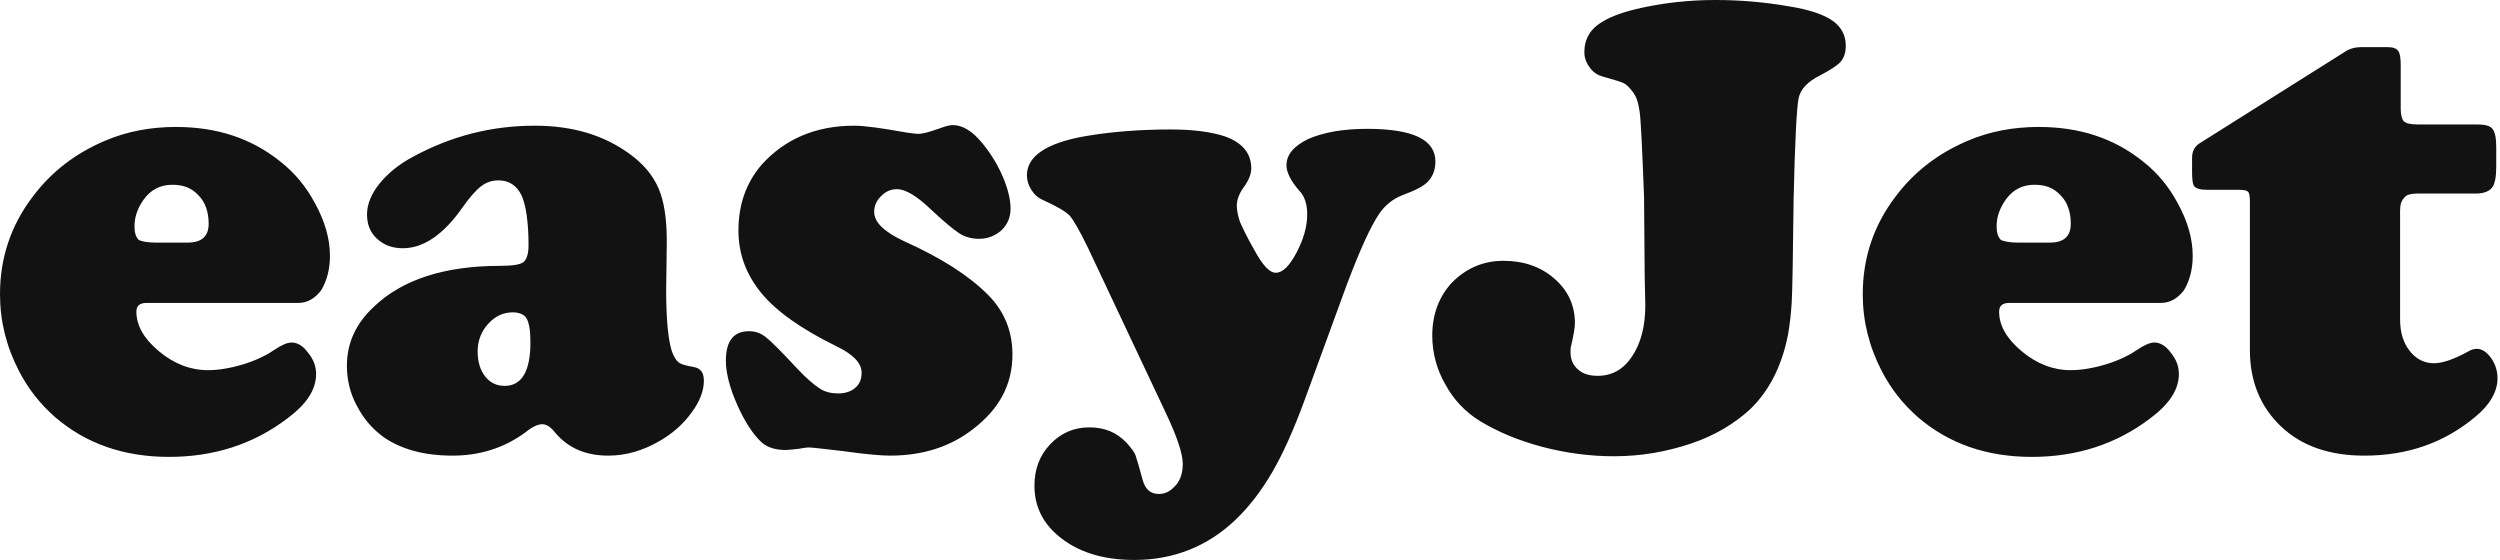 <svg width="924" height="207" viewBox="0 0 924 207" fill="none" xmlns="http://www.w3.org/2000/svg">
<path d="M110.333 111.958H54.121C51.566 111.958 50.405 113.12 50.405 115.21C50.405 120.321 53.192 125.198 58.767 129.844C64.341 134.49 70.38 136.812 76.884 136.812C80.601 136.812 85.014 136.116 89.66 134.722C94.305 133.328 98.254 131.47 101.274 129.379C104.061 127.521 106.152 126.592 107.777 126.592C109.868 126.592 111.958 127.753 113.817 130.309C115.907 132.864 116.836 135.419 116.836 138.206C116.836 144.013 113.352 149.355 106.152 154.698C93.609 164.221 78.975 168.867 62.483 168.867C45.759 168.867 31.822 163.989 20.441 154.233C14.866 149.355 10.453 143.781 6.968 137.045C2.323 127.986 0 118.695 0 108.707C0 95.467 3.949 83.388 12.079 72.703C19.047 63.412 27.873 56.676 38.791 52.031C46.92 48.546 55.747 46.92 65.038 46.92C80.136 46.92 92.912 51.101 103.596 59.696C108.939 63.877 113.12 68.987 116.372 75.026C120.088 81.762 121.946 88.266 121.946 94.538C121.946 99.648 120.785 103.829 118.695 107.313C116.372 110.333 113.584 111.958 110.333 111.958ZM57.373 89.66H69.451C74.562 89.66 77.117 87.337 77.117 82.691C77.117 78.51 75.955 74.794 73.4 72.239C70.845 69.451 67.826 68.29 63.645 68.29C59.231 68.29 55.747 70.148 53.192 73.632C50.869 76.884 49.708 80.136 49.708 83.621C49.708 85.943 50.172 87.569 51.334 88.731C52.495 89.195 54.353 89.66 57.373 89.66ZM197.669 46.456C211.606 46.456 223.22 49.94 232.744 56.908C237.854 60.625 241.338 64.806 243.428 69.684C245.519 74.562 246.448 81.065 246.448 89.427L246.216 107.081C246.216 119.391 247.145 127.289 248.771 131.005C249.7 132.864 250.397 133.793 251.326 134.257C252.023 134.722 253.881 135.186 256.436 135.651C258.991 136.116 260.153 137.741 260.153 140.761C260.153 144.478 258.527 148.659 255.507 152.607C252.487 156.788 248.539 160.273 243.661 163.06C237.621 166.544 231.35 168.402 224.846 168.402C216.484 168.402 209.98 165.615 205.102 159.808C203.476 157.717 201.85 156.788 200.457 156.788C198.831 156.788 196.74 157.717 194.185 159.808C186.288 165.615 177.229 168.402 167.241 168.402C156.788 168.402 148.426 166.08 141.922 161.666C137.741 158.647 134.49 154.93 131.934 150.052C129.379 145.407 128.218 140.297 128.218 135.186C128.218 126.824 131.47 119.624 138.206 113.352C148.659 103.364 164.221 98.254 184.894 98.254C189.54 98.254 192.327 97.79 193.488 96.86C194.65 95.931 195.347 93.841 195.347 90.589C195.347 82.227 194.418 75.955 192.792 72.239C190.933 68.522 188.146 66.664 184.197 66.664C181.874 66.664 179.784 67.361 177.926 68.755C176.068 70.148 173.745 72.703 170.957 76.652C163.989 86.64 156.556 91.75 148.891 91.75C144.942 91.75 141.922 90.589 139.367 88.266C136.812 85.943 135.651 82.924 135.651 79.207C135.651 75.491 137.277 71.542 140.297 67.826C143.316 64.109 147.497 60.625 152.84 57.837C167.009 50.172 181.874 46.456 197.669 46.456ZM189.54 115.443C186.056 115.443 183.036 116.836 180.481 119.624C177.926 122.411 176.532 125.895 176.532 129.844C176.532 133.56 177.461 136.812 179.319 139.135C181.178 141.458 183.5 142.619 186.52 142.619C192.792 142.619 196.044 137.277 196.044 126.592C196.044 122.179 195.579 119.391 194.65 117.765C193.953 116.372 192.095 115.443 189.54 115.443ZM315.667 46.456C319.616 46.456 326.12 47.385 335.179 49.011C337.037 49.243 338.431 49.475 339.592 49.475C340.986 49.475 343.541 48.779 347.489 47.385C349.348 46.688 350.974 46.224 352.135 46.224C355.852 46.224 359.568 48.546 363.284 53.192C366.304 56.908 368.859 61.089 370.717 65.503C372.576 69.916 373.505 73.865 373.505 77.117C373.505 80.368 372.343 82.924 370.253 85.014C367.93 87.105 365.143 88.266 361.891 88.266C359.103 88.266 356.548 87.569 354.458 86.175C352.367 84.782 348.651 81.762 344.005 77.349C338.895 72.471 334.714 69.916 331.462 69.916C329.139 69.916 327.281 70.845 325.655 72.471C324.029 74.097 323.1 75.955 323.1 78.278C323.1 82.227 326.817 85.711 334.25 89.195C347.722 95.234 357.942 101.738 365.143 108.939C371.182 114.978 374.202 122.411 374.202 131.005C374.202 142.155 369.324 151.214 359.568 158.647C351.206 165.15 340.986 168.402 328.907 168.402C325.888 168.402 320.081 167.938 311.951 166.776C304.286 165.847 299.872 165.383 298.943 165.383C298.014 165.383 296.62 165.615 295.459 165.847C293.136 166.08 291.51 166.312 290.349 166.312C286.632 166.312 283.613 165.383 281.522 163.524C278.27 160.505 275.251 155.859 272.463 149.588C269.676 143.316 268.282 137.741 268.282 133.328C268.282 126.128 271.07 122.411 276.877 122.411C279.199 122.411 281.058 123.108 282.916 124.502C284.774 125.895 288.723 129.844 294.762 136.348C298.014 139.832 300.801 142.155 302.892 143.548C304.982 144.942 307.305 145.407 309.86 145.407C312.415 145.407 314.506 144.71 316.132 143.316C317.758 141.922 318.455 140.064 318.455 137.741C318.455 134.257 315.435 131.005 309.163 127.986C296.388 121.714 287.097 115.21 281.522 108.474C275.947 101.738 272.928 94.073 272.928 85.246C272.928 75.723 275.715 67.593 281.522 60.857C289.884 51.566 301.266 46.456 315.667 46.456ZM497.774 105.222L481.979 148.426C478.03 159.111 474.082 167.938 470.133 174.674C466.184 181.41 461.771 187.217 456.661 192.095C446.44 201.85 433.897 206.961 419.264 206.961C407.417 206.961 397.894 203.941 390.693 197.669C385.119 192.792 382.331 186.752 382.331 179.552C382.331 173.512 384.19 168.402 388.138 164.221C392.087 160.04 396.965 157.95 402.54 157.95C408.347 157.95 412.76 159.808 416.476 163.757C418.102 165.615 419.264 167.009 419.728 168.402C420.193 169.796 421.122 172.816 422.283 177.229C423.212 180.713 425.071 182.571 428.323 182.571C430.878 182.571 432.736 181.41 434.594 179.319C436.452 177.229 437.149 174.442 437.149 171.422C437.149 167.705 435.059 161.434 430.878 152.607L402.075 91.518C399.055 85.246 396.733 81.298 395.339 79.672C393.713 78.046 390.461 76.188 385.351 73.865C383.725 73.168 382.331 72.007 381.17 70.148C380.009 68.29 379.544 66.432 379.544 64.806C379.544 57.837 386.512 52.96 400.681 50.405C409.973 48.779 420.657 47.849 432.736 47.849C441.098 47.849 447.834 48.779 452.712 50.405C459.216 52.727 462.468 56.676 462.468 62.251C462.468 64.341 461.538 66.664 459.68 69.219C457.822 71.774 457.125 74.097 457.125 75.955C457.125 77.814 457.59 79.904 458.287 81.995C459.216 84.085 460.842 87.569 463.629 92.447C466.649 98.022 469.204 100.809 471.526 100.809C474.082 100.809 476.637 98.254 479.192 93.376C481.747 88.498 483.14 83.853 483.14 79.207C483.14 75.491 482.211 72.471 480.121 70.38C477.101 66.896 475.475 63.645 475.475 61.089C475.475 57.141 478.263 53.889 483.605 51.334C488.947 49.011 496.148 47.617 505.207 47.617C522.163 47.617 530.525 51.566 530.525 59.696C530.525 62.715 529.596 65.038 527.97 66.896C526.344 68.755 523.092 70.38 518.679 72.007C514.963 73.4 511.943 75.723 509.62 79.207C506.368 84.085 502.42 92.912 497.774 105.222ZM633.889 0C642.716 0 651.775 0.697 661.066 2.323C668.499 3.484 674.074 5.342 677.326 7.665C680.578 9.988 682.204 13.008 682.204 16.956C682.204 19.511 681.507 21.37 680.345 22.763C679.184 24.157 676.629 25.783 672.68 27.873C668.035 30.196 665.479 32.984 664.783 36.236C664.086 39.487 663.389 52.031 662.924 73.632C662.692 94.77 662.46 107.313 662.228 111.494C661.995 115.675 661.531 119.856 660.834 123.805C658.511 135.419 653.865 144.478 646.897 151.214C641.09 156.556 633.889 160.969 624.831 163.989C615.772 167.009 606.481 168.635 596.493 168.635C587.666 168.635 578.839 167.473 570.013 165.15C561.186 162.828 553.521 159.576 547.017 155.627C541.675 152.375 537.261 147.729 534.242 142.155C530.99 136.58 529.364 130.309 529.364 124.037C529.364 116.14 531.919 109.403 536.797 104.293C541.907 99.183 548.179 96.396 555.611 96.396C563.044 96.396 569.316 98.486 574.426 102.9C579.536 107.313 582.091 112.888 582.091 119.391C582.091 121.017 581.627 123.805 580.698 127.753C580.465 128.45 580.465 129.379 580.465 130.309C580.465 132.864 581.394 134.954 583.253 136.58C585.111 138.206 587.434 138.903 590.453 138.903C595.796 138.903 599.977 136.58 603.229 131.702C606.481 126.824 608.106 120.553 608.106 112.888L607.874 101.971L607.642 72.703C606.945 55.05 606.481 44.598 606.016 41.346C605.551 38.094 604.855 35.539 603.229 33.681C602.067 32.054 600.906 31.125 599.977 30.661C599.048 30.196 596.493 29.499 592.544 28.338C590.686 27.873 589.06 26.944 587.666 25.086C586.272 23.228 585.575 21.37 585.575 19.279C585.575 15.098 587.201 11.614 590.686 9.059C594.17 6.504 599.512 4.413 607.177 2.787C616.004 0.929 624.831 0 633.889 0ZM798.575 111.958H742.596C740.041 111.958 738.88 113.12 738.88 115.21C738.88 120.321 741.667 125.198 747.242 129.844C752.816 134.49 758.856 136.812 765.359 136.812C769.076 136.812 773.489 136.116 778.135 134.722C782.78 133.328 786.729 131.47 789.749 129.379C792.536 127.521 794.627 126.592 796.253 126.592C798.343 126.592 800.434 127.753 802.292 130.309C804.382 132.864 805.311 135.419 805.311 138.206C805.311 144.013 801.827 149.355 794.627 154.698C782.084 164.221 767.45 168.867 750.958 168.867C734.234 168.867 720.297 163.989 708.916 154.233C703.341 149.355 698.928 143.781 695.443 137.045C690.798 127.986 688.475 118.695 688.475 108.707C688.475 95.467 692.424 83.388 700.554 72.703C707.522 63.412 716.349 56.676 727.266 52.031C735.395 48.546 744.222 46.92 753.513 46.92C768.611 46.92 781.387 51.101 792.072 59.696C797.414 63.877 801.595 68.987 804.847 75.026C808.563 81.762 810.422 88.266 810.422 94.538C810.422 99.648 809.26 103.829 807.17 107.313C804.847 110.333 802.059 111.958 798.575 111.958ZM745.616 89.66H757.694C762.804 89.66 765.359 87.337 765.359 82.691C765.359 78.51 764.198 74.794 761.643 72.239C759.088 69.451 756.068 68.29 751.887 68.29C747.474 68.29 743.99 70.148 741.435 73.632C739.112 76.884 737.951 80.136 737.951 83.621C737.951 85.943 738.415 87.569 739.576 88.731C740.738 89.195 742.828 89.66 745.616 89.66ZM887.074 77.814V117.998C887.074 122.876 888.235 126.592 890.558 129.612C892.881 132.631 895.9 134.257 899.617 134.257C902.636 134.257 906.817 132.864 911.928 130.076C913.089 129.379 914.25 128.915 915.412 128.915C917.27 128.915 919.128 130.076 920.754 132.399C922.38 134.722 923.077 137.277 923.077 139.832C923.077 144.71 920.29 149.588 914.947 154.001C903.565 163.524 890.093 168.402 873.834 168.402C861.058 168.402 850.838 164.918 843.173 157.717C835.508 150.517 831.559 140.993 831.559 129.379V74.329C831.559 72.471 831.327 71.31 830.862 70.845C830.398 70.38 829.236 70.148 827.378 70.148H815.532C813.209 70.148 811.815 69.684 811.118 68.987C810.422 68.29 810.189 66.432 810.189 63.645V58.302C810.189 55.979 811.118 54.121 812.977 52.96L867.562 18.582C868.956 17.886 870.582 17.421 872.672 17.421H882.428C884.519 17.421 885.68 17.886 886.377 18.815C887.074 19.744 887.306 21.602 887.306 24.157V40.184C887.306 42.507 887.77 44.133 888.467 44.83C889.164 45.527 890.79 45.991 893.345 45.991H915.412C918.431 45.991 920.29 46.456 921.219 47.617C922.148 48.779 922.612 50.869 922.612 54.586V61.554C922.612 65.27 922.148 68.058 920.986 69.451C919.825 70.845 917.734 71.542 914.947 71.542H893.345C891.022 71.542 889.629 72.007 888.932 72.703C887.538 74.097 887.074 75.491 887.074 77.814Z" fill="#121212"/>
</svg>
